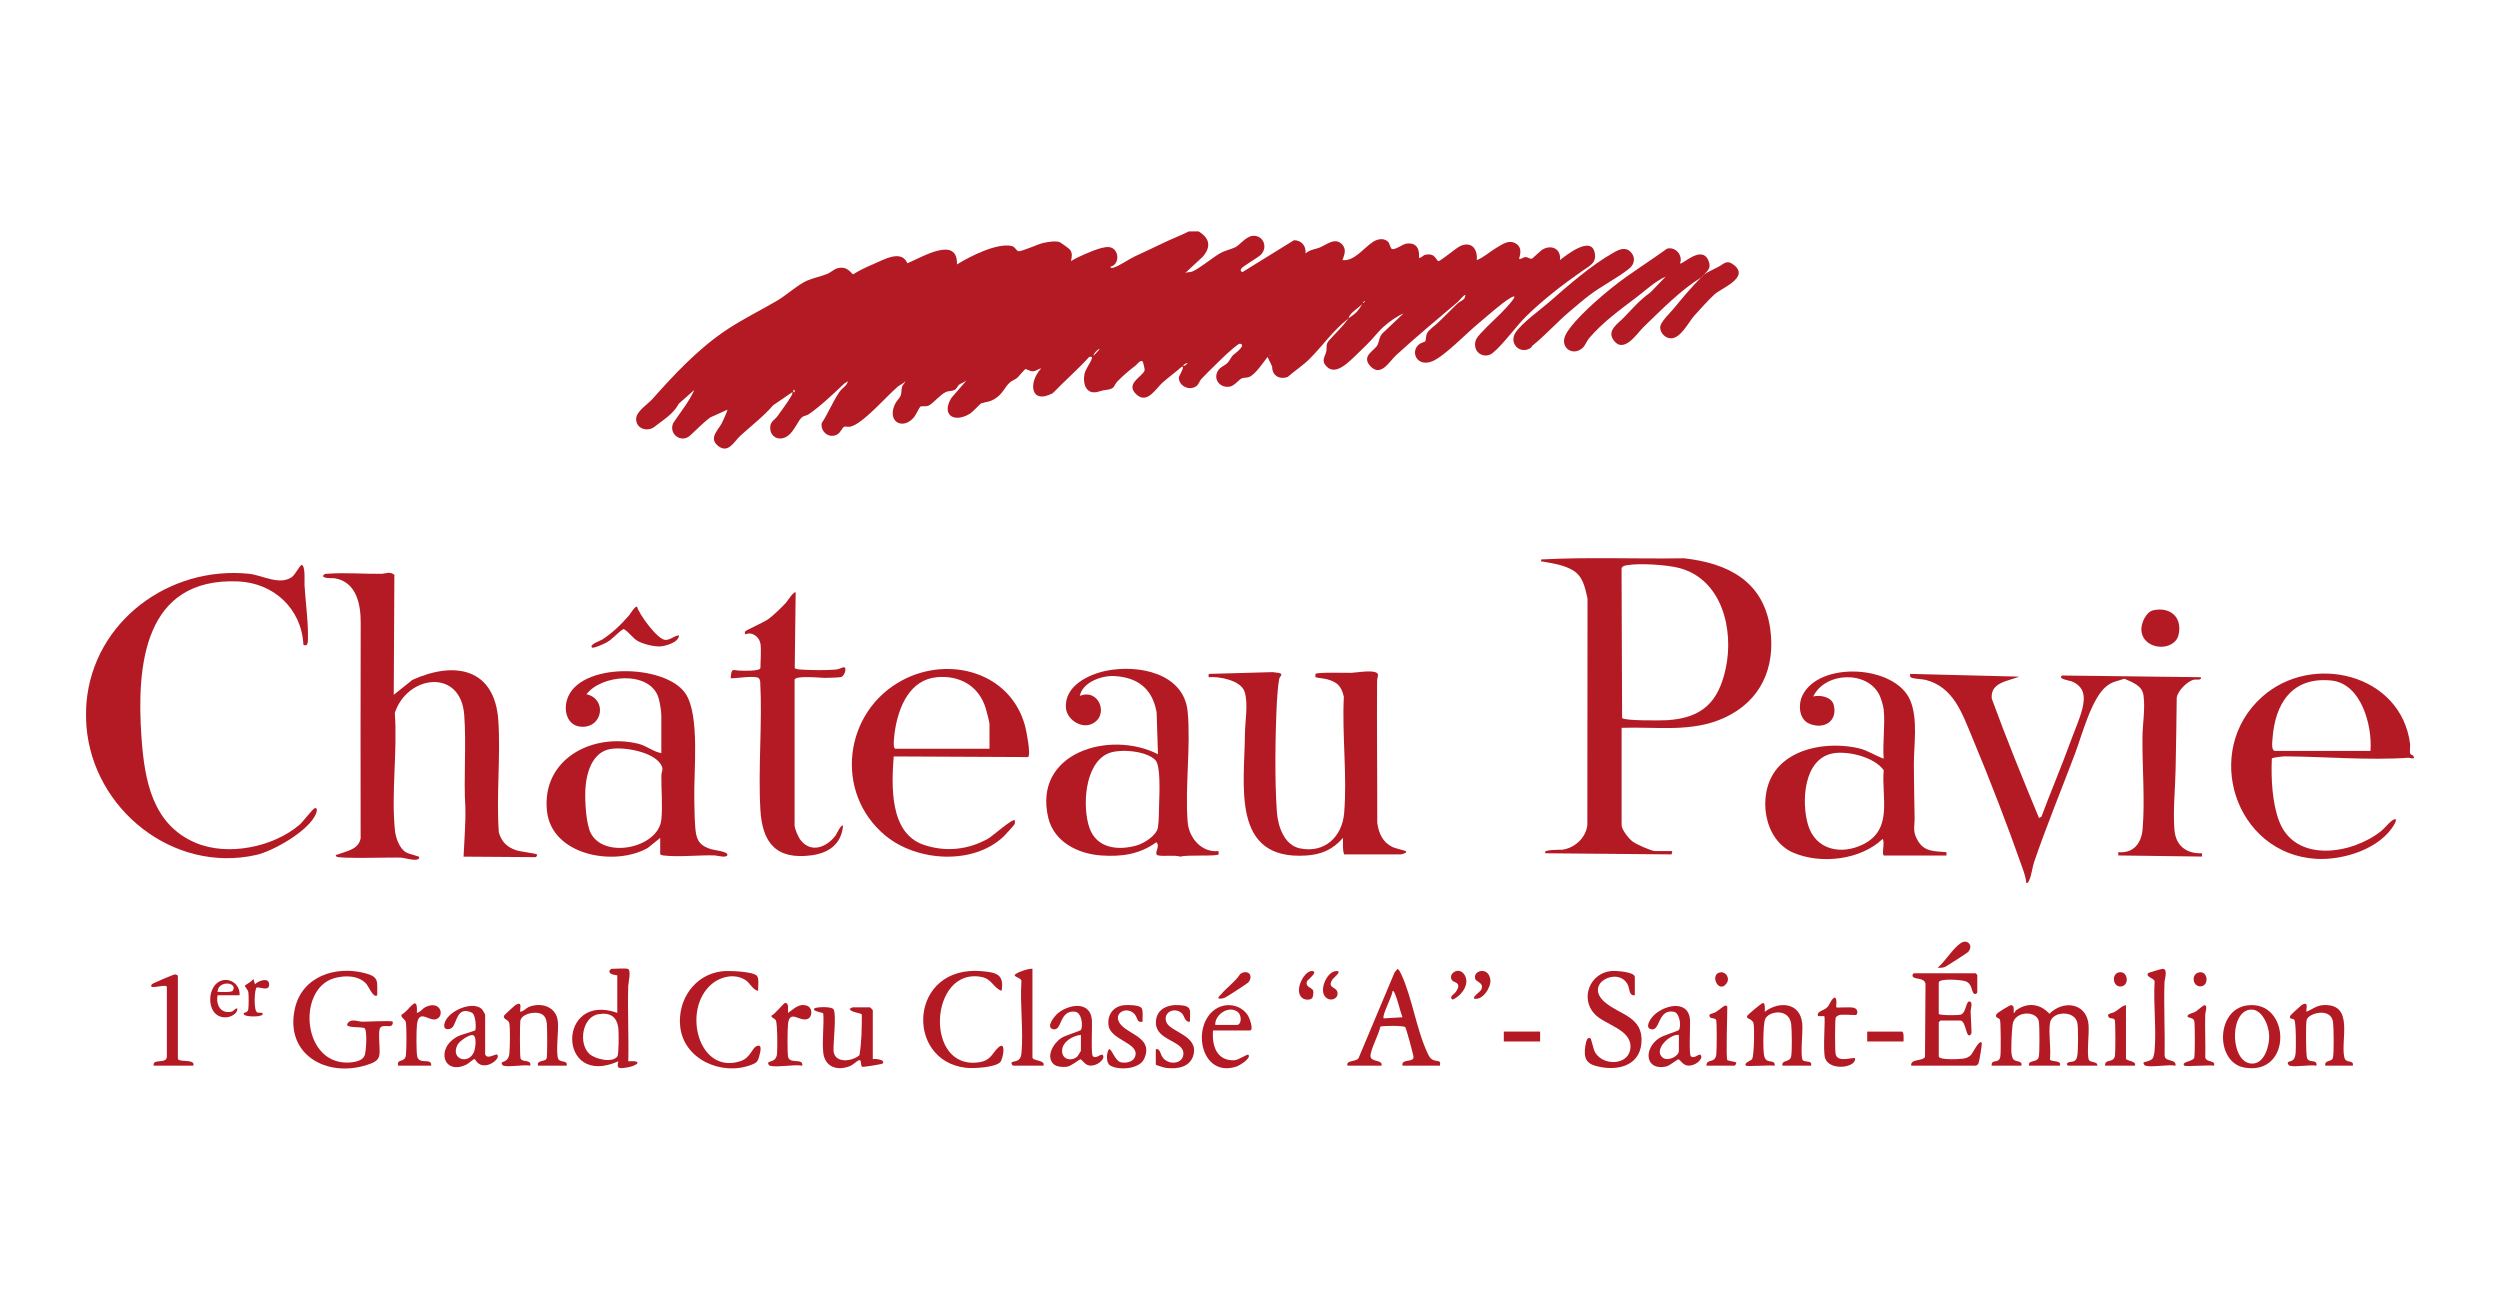 <?xml version="1.0" encoding="UTF-8"?>
<svg xmlns="http://www.w3.org/2000/svg" id="Calque_1" version="1.1" viewBox="0 0 200 104">
  <g id="az8Zq7">
    <g>
      <path d="M95.899,18.519c.892.543,1.005,1.242.312,2.028l-1.414,1.315c.166-.12.378-.062.569-.134.52-.197,1.628-1.103,2.18-1.431.455-.27.867-.323,1.256-.506.407-.191.87-.905,1.46-.927.817-.031,1.182.923.615,1.504-.261.268-1.474.928-1.589,1.141-.082.151-.012.175.095.266l4.138-2.559c.612.008.978.465.924,1.063.342-.323.795-.336,1.146-.482.517-.216,1.247-.865,1.801-.219.344.4.154.81.003,1.23.942.112,1.677-.95,2.428-1.447.352-.233.826-.35,1.187-.053.196.162.196.563.36.613.256.079.848-.39,1.141-.431.805-.11,1.077.415,1.006,1.141.211.01.295-.198.503-.246.813-.185.869.46,1.047.504.143.035,1.442-1.072,1.767-1.213.906-.394,1.388.261,1.309,1.132.581-.225,1.041-.677,1.57-.985.493-.287.976-.664,1.531-.355.687.383.24,1.201.291,1.249.181.024.33-.144.497-.152.183-.009.367.161.504.135.08-.015.684-.641.907-.761.733-.393,1.463.009,1.352.866.529-.41,2.465-1.952,2.775-.619.195.839-.382,1.067-.983,1.486-1.551,1.081-3.076,2.255-4.438,3.577-.866.841-1.866,2.284-2.734,2.991-.518.422-1.307.145-1.401-.531-.06-.434.129-.692.402-.996.658-.736,1.445-1.387,2.106-2.121.21-.233,1.106-1.226.304-.753-.732.431-1.899,1.496-2.596,2.072-.932.771-2.653,2.566-3.624,2.981-1.247.532-1.852-.793-1.032-1.382.109-.078.43-.166.455-.206.055-.085.024-.441.156-.681.128-.233.657-.616.887-.835.464-.442,1.015-1.011,1.528-1.506.184-.177.498-.251.583-.473.233-.604-.491.284-.524.312-1.67,1.417-3.362,2.82-4.983,4.308-.514.472-1.206,1.76-2.037.873-.786-.84.35-1.248.571-1.722.145-.312.127-.716.489-1.008l1.583-1.498c-.522.215-1.155.676-1.585,1.057-.456.404-.917,1.029-1.365,1.453-.442.418-1.16,1.161-1.585,1.497-.46.363-1.076.756-1.588.266-.504-.482-.164-.769-.062-1.211.085-.367-.077-.556.236-.908.568-.638,1.017-1.023,1.546-1.757.193-.154.476-.318.664-.523.144-.158.334-.429.438-.62-.275.278-.758.569-.976.876-.079.111-.101.231-.126.267-1.306,1.042-1.96,2.073-3.086,3.214-.538.545-1.205.968-1.781,1.473-.667.231-1.249-.119-1.239-.83l-.367-.775c-.347.438-.968,1.402-1.477,1.606-.205.082-.412.034-.593.112-.224.097-.58.589-.931.655-.868.162-1.455-.703-.87-1.398.15-.178.485-.315.657-.488.187-.188.274-.44.438-.619.052-.057,1.149-.819.57-.925-.268-.049-2.744,2.446-3.084,2.815-.183.199-.199.444-.45.607-.575.373-1.395-.086-1.353-.73.008-.12.549-.97.221-.842-.486.436-1.065.843-1.544,1.275-.518.466-1.192,1.693-2.031.975-1.04-.89.475-1.471.608-1.964.032-.119-.133-.705-.164-.727-.188-.131-.446.257-.571.352-.49.369-1.013.814-1.454,1.273-.277.288-.159.553-.773.648-.409.064-.303.024-.72.152-.964.297-1.281-.592-1.129-1.393.079-.416.497-.912.594-1.256.051-.181-.095-.137-.215-.126-.926,1.019-1.964,1.918-2.912,2.901-1.825.95-1.96-.9-.926-1.981-.236.027-.4.216-.661.228-.254.011-.529-.198-.608-.177-.046.012-.539.602-.649.698-.161.142-.451.237-.605.383-.402.382-.536.857-1.095,1.238-.492.335-.749.276-1.203.431-.061.021-.637.683-.944.857-1.289.73-2.235-.003-1.407-1.318l1.229-1.413c-.169.173-.46.244-.635.378-.116.089-.153.333-.402.435-.211.087-.413.046-.646.147-.42.181-1.071.957-1.38,1.085-.241.1-.551.02-.665.084-.056.032-.375.684-.473.807-.909,1.145-2.272.396-1.517-1.079.091-.178.362-.435.426-.631.074-.227.037-.457.106-.686.06-.199.227-.28.251-.452-.146.213-.422.293-.593.438-.888.753-2.794,2.976-3.788,3.202-.199.045-.429-.032-.509.007-.135.066-.29.471-.536.613-.651.376-1.367-.205-1.257-.896.508-.773.895-1.727,1.404-2.478.245-.362.604-.484.698-.886-.091.091-.222.125-.315.213-.796.754-1.919,1.827-2.839,2.445-.149.1-.372.115-.496.208-.352.264-.622,1.137-1.196,1.534-.685.473-1.485.022-1.362-.83.053-.364.375-.497.562-.762.307-.436.839-1.133,1.078-1.564.067-.122.153-.204.118-.365l-1.541,1.056c-.784.91-1.763,1.646-2.647,2.461-.474.437-.954,1.476-1.799.749-.698-.6.059-1.241.338-1.769.06-.113.492-1.047.451-1.089l-1.366.617c-.591.431-1.094.983-1.625,1.455-.706.628-1.724-.127-1.347-.995.58-.881,1.268-1.697,1.695-2.662l-1.236,1.097c-.469.865-1.242,1.287-1.942,1.845-.568.453-1.479.17-1.48-.61-0-.614.922-1.173,1.31-1.609,1.793-2.016,3.689-4.042,5.962-5.551,1.295-.86,2.686-1.529,4.023-2.319.728-.43,1.653-1.273,2.372-1.592.456-.202,1.131-.336,1.65-.552.252-.105.529-.373.791-.441.864-.223,1.116.499,1.266.478.479-.305,1.061-.582,1.584-.8.83-.346,2.257-1.215,2.743-.077,1.112-.447,4.037-2.268,3.968.093,1.024-.637,3.19-1.744,4.384-1.473.278.063.374.408.541.414.332.012,1.518-.559,1.987-.662.343-.075.994-.188,1.304-.061.083.034.765.52.817.592.234.321.154.573.087.926.338-.209.716-.393,1.083-.545.527-.219,1.641-.741,2.153-.532.63.257.65,1.342-.065,1.519-.026.135.134.106.216.084.434-.113,1.272-.699,1.732-.912.792-.367,1.554-.721,2.335-1.1.646-.313,1.331-.566,1.971-.891h.793ZM109.159,24.068l-.131.131c-.002.092.22-.052.131-.131ZM87.97,27.94c-.1-.093-.532.404-.485.526l.485-.526ZM101.582,28.38v.088c.057-.029.057-.059,0-.088ZM94.666,29.26c.167.035.238-.112.35-.22-.095-.021-.425.185-.35.22ZM63.566,31.373c.063-.124-.056-.235-.086-.175-.063.124.056.235.086.175Z" fill="#b41a24"></path>
      <path d="M6.918,56.201c.569-6.503,6.621-10.944,12.994-10.3,1.063.107,2.439.958,3.437.264.271-.189.666-1.0.791-.969.307.076.205,1.346.222,1.627.083,1.368.32,3.06.272,4.404-.008.237-.062.524-.362.351-.14-2.872-2.366-4.948-5.237-5.065-7.522-.307-8.133,6.703-7.712,12.548.243,3.366.87,6.894,4.319,8.362,2.575,1.096,6.218.355,8.325-1.448.293-.251,1.056-1.295,1.23-1.324.238-.04.137.307.085.438-.54,1.36-3.402,2.996-4.794,3.309-6.617,1.484-13.022-3.633-13.57-10.26-.044-.527-.046-1.412,0-1.937Z" fill="#b41a24"></path>
      <path d="M129.729,58.226v7.792c0,.358.587,1.09.889,1.313.289.214,1.496.756,1.798.756h1.366l-.052.265-10.079-.09c-.366-.319,1.23-.271,1.342-.287,1.001-.142,1.874-.95,1.995-1.968l.013-18.13c-.207-.91-.364-1.807-1.232-2.291-.72-.401-1.539-.515-2.339-.658-.146-.026-.151.054-.132-.173,3.792-.199,7.61-.032,11.413-.092,3.517.387,6.357,1.822,6.901,5.605.452,3.139-.748,5.815-3.658,7.152-2.62,1.204-5.421.706-8.225.805ZM130.148,45.218c-.226.042-.448.096-.423.369l.043,11.853c.167.231,3.146.205,3.622.174,2.788-.182,4.09-1.445,4.669-4.139.664-3.091-.282-7.102-3.69-8.028-.978-.266-3.243-.41-4.22-.229Z" fill="#b41a24"></path>
      <path d="M31.499,55.584l1.492-1.193c3.394-1.538,6.598-.93,6.876,3.263.193,2.916-.175,6.007.04,8.94.225.755.649,1.176,1.39,1.428.302.103,1.606.259,1.654.329.038.054-.014.179-.087.22l-5.779-.04c.054-1.308.176-2.612.144-3.925-.148-2.427.088-4.942-.089-7.396-.272-3.781-4.567-3.212-5.556-.175.223,3.014-.296,6.448.013,9.412.061.584.365,1.448.896,1.746.208.117.548.173.79.27.089.036.316.04.241.194-.145.299-1.139-.029-1.449-.046-.679-.037-4.972.108-5.157-.086-.155-.163.054-.145.131-.175.706-.28,1.623-.381,1.802-1.282-.005-5.757-.015-11.555.005-17.251.005-1.465-.329-3.252-2.077-3.557-.1-.018-1.049.043-.917-.226.103-.156.236-.126.391-.138,1.334-.102,2.872.026,4.237.009.361-.005.699-.219,1.06.081l-.05,9.599Z" fill="#b41a24"></path>
      <path d="M163.121,65.445l.195-.112c.751-2.018,1.603-4.004,2.336-6.029.289-.798.735-1.797.932-2.591.242-.978.177-1.777-.847-2.203-.119-.049-1.178-.205-.769-.469l11.103.135c.068.296-.376.14-.621.215-.507.156-1.227.876-1.312,1.418-.014,1.908-.056,3.813-.09,5.721-.027,1.52-.216,3.319-.095,4.842.101,1.279.946,1.938,2.206,1.89l-.001.263-6.696-.088 0-.263c1.19.108,1.841-.683,1.942-1.801.206-2.261-.031-5.068-.007-7.403.011-1.075.23-2.251.084-3.334-.109-.812-.894-1.047-1.533-1.339-.56.206-.913.201-1.408.585-1.214.943-1.973,3.911-2.532,5.394-1.076,2.854-2.299,5.814-3.281,8.694-.152.447-.198,1.044-.395,1.454-.049.103-.075.235-.225.216-.042-.44-.185-.843-.33-1.257-1.184-3.371-2.609-7.068-3.989-10.364-.808-1.929-1.492-4.051-3.739-4.628-.277-.071-.992-.072-1.186-.208-.104-.072-.039-.174-.052-.272l8.721.22c-.895.378-2.301.436-2.195,1.751,1.177,3.22,2.473,6.397,3.784,9.562Z" fill="#b41a24"></path>
      <path d="M107.528,68.351c-.143-.426-.075-.879-.089-1.321-.804.931-1.713,1.33-2.947,1.412-6.035.399-4.929-5.623-4.897-9.736.008-.991.283-2.466-.036-3.389-.309-.895-2.037-1.22-2.867-1.141v-.263s5.139-.143,5.139-.143c.151.048.646.024.677.189.017.089-.147.213-.173.354-.093.497-.157,1.324-.184,1.841-.13,2.568-.187,6.273 0,8.811.084,1.135.581,2.647,1.848,2.907,1.967.404,3.37-.921,3.532-2.819.254-2.966-.179-6.31-.024-9.314-.201-.848-.511-1.167-1.333-1.397-.182-.051-.904-.131-.936-.166-.009-.01-.008-.252 0-.262.124-.152,2.471-.078,2.867-.086.379-.008,2.052-.326,2.134.139.017.094-.071.345-.073.514-.025,3.784.021,7.569.014,11.352.126.844.429,1.55,1.233,1.938.163.079,1.008.281,1.049.318.163.148-.352.263-.397.263h-4.537Z" fill="#b41a24"></path>
      <path d="M52.818,67.03l-.998.807c-2.653,1.508-7.703.606-8.065-2.975-.421-4.164,3.663-6.249,7.304-5.363.68.166,1.198.642,1.847.751v-3.037c0-.318-.131-1.113-.239-1.434-.73-2.157-4.549-1.809-5.751-.239,1.628.359,1.339,2.603-.309,2.604-1.166 0-1.536-1.167-1.253-2.139.895-3.074,7.854-2.902,9.475-.539,1.187,1.73.657,6.31.715,8.53.02.751.012,2.177.167,2.826.16.667.553.911,1.176,1.114.224.073,1.359.183,1.304.456-.057.28-.812.048-1.009.042-1.267-.042-2.856.149-4.061.008-.089-.01-.304-.04-.304-.137v-1.277ZM48.831,59.92c-1.492.254-1.944,1.994-2.003,3.281-.04.872.046,2.757.46,3.501,1.137,2.044,5.378,1.105,5.619-1.124.119-1.105-.013-2.395.002-3.52.005-.375.218-.499-.051-.922-.635-1.001-2.934-1.401-4.027-1.215Z" fill="#b41a24"></path>
      <path d="M150.697,56.773c-.03-.284-.207-.896-.337-1.16-.978-2.003-4.358-1.855-5.3.105.552-.146,1.465.04,1.632.656.359,1.325-.788,2.02-1.958,1.517-.82-.353-.891-1.522-.542-2.247,1.342-2.788,7.466-2.449,8.637.408.621,1.514.277,3.509.28,5.139.003,1.419.039,2.786.059,4.215.01.737-.184,1.099.257,1.848.541.92,1.35.828,2.294.922l-.001.264h-4.978c-.26,0,.087-1.099-.133-1.321-1.763,1.68-4.93,2.04-7.135,1.1-2.38-1.014-2.893-4.587-1.448-6.553,1.441-1.96,4.497-2.324,6.716-1.794.697.167,1.287.59,1.955.819-.097-1.252.13-2.689,0-3.918ZM146.622,60.272c-2.352.442-2.521,3.903-1.978,5.721.601,2.013,2.663,2.428,4.411,1.553,2.418-1.21,1.452-3.716,1.641-5.929-.731-1.044-2.858-1.574-4.074-1.345Z" fill="#b41a24"></path>
      <path d="M97.485,68.087c-.012.072.019.237-.001.262-.146.181-2.596.014-3.039.184-.545-.155-1.263-.005-1.762-.094-.492-.088.21-.721-.178-1.058-1.341.968-2.774,1.169-4.403,1.057-1.833-.125-3.767-1.066-4.234-2.988-1.277-5.26,4.946-7.07,8.77-5.111l-.11-3.367c-.343-1.873-1.492-2.773-3.366-2.887-1.017-.062-2.554.485-2.778,1.588,1.578-.644,2.403,1.659.901,2.266-.841.34-1.932-.395-2.008-1.293-.151-1.767,1.812-2.706,3.269-2.993,2.53-.498,6.184.192,6.469,3.298.257,2.802-.223,5.984-.002,8.806.1,1.278,1.103,2.467,2.47,2.33ZM92.433,60.809c-.716-.748-2.861-.93-3.78-.536-1.896.815-2.077,4.272-1.501,5.945.565,1.64,2.256,1.847,3.764,1.423.599-.168,1.618-.799,1.718-1.452.085-.552.081-1.359.097-1.929.02-.72.138-2.995-.299-3.451Z" fill="#b41a24"></path>
      <path d="M71.495,60.515c-.175,2.357-.34,6.139,2.398,7.069,1.756.597,3.579.405,5.18-.508.323-.184,1.947-1.631,2.112-1.454.01.011.012.236-.002.291-.017.064-.772.89-.875.989-2.444,2.334-6.962,2.027-9.472-.05-4.156-3.44-3.335-9.96,1.374-12.445,3.721-1.964,8.626-.64,9.793,3.662.102.374.49,2.315.242,2.497l-10.751-.051ZM79.16,59.899v-1.981c0-.142-.244-1.072-.308-1.277-.544-1.76-2.065-2.627-3.88-2.468-2.17.191-3.059,2.322-3.366,4.207-.036.223-.231,1.518.022,1.518h7.533Z" fill="#b41a24"></path>
      <path d="M193.05,60.445c.24.388-.251.166-.373.175-3.148.221-6.684-.09-9.866-.112-.176-.001-.995.081-1.065.177-.065,1.558.023,3.515.575,4.984,1.276,3.395,5.814,2.685,8.151.831.323-.256.571-.626.916-.867.357-.249.334-.003.174.284-1.109,1.996-4.128,2.926-6.29,2.789-6.485-.41-9.12-8.638-4.316-12.948,3.996-3.584,11.131-1.86,11.85,3.745.031.238-.055.581.015.78.041.119.207.127.228.161ZM189.637,60.075c.162-2.015-.728-5.392-3.129-5.634-3.144-.317-4.521,1.835-4.711,4.71-.016.24-.107.923.219.923h7.621Z" fill="#b41a24"></path>
      <path d="M60.835,51.491c-.088-.532-.66-.982-1.188-.747-.078-.001-.059-.179-.043-.219.04-.096,1.536-.758,1.84-.979.421-.306,1.057-.921,1.42-1.311.097-.105.66-.985.79-.838l-.075,6.062c.146.076.305.093.468.105.746.054,2.095.071,2.828.001.287-.028.417-.152.612-.182.298-.047.099.689-.193.777-.17.051-1.06.068-1.319.072-.299.004-2.408-.228-2.408.165v11.621c0,.278.296.952.483,1.19.851,1.089,2.108.556,2.804-.376.051-.068.445-.94.589-.77-.132,1.46-1.132,2.18-2.523,2.364-2.802.371-3.935-.975-4.088-3.638-.193-3.365.168-6.902-.016-10.285-.026-.079-.052-.185-.11-.242-.259-.256-1.813.022-2.249.002.058-.89.158-.627.745-.612.231.006,1.633.068,1.633-.224,0-.548.081-1.446,0-1.937Z" fill="#b41a24"></path>
      <path d="M136.337,21.953c.221-.168.831-.445,1.119-.598.458-.243.678-.618,1.263-.154,1.269,1.005-.998,1.843-1.546,2.337-.449.405-1.213,1.25-1.63,1.717-.453.507-1.099,1.849-1.893,1.811-.441-.021-.818-.413-.835-.852-.017-.432.8-1.185,1.091-1.539.68-.828,1.394-1.687,2.166-2.458.033-.02.056-.067.088-.088.032-.027.059-.067.088-.088.035-.024.058-.065.088-.088Z" fill="#b41a24"></path>
      <path d="M136.073,22.217c-1.596.962-3.179,2.589-4.572,3.927-.518.497-1.552,2.155-2.376,1.124-.645-.808.318-1.381.781-1.862.66-.685,1.311-1.446,2.116-1.999l1.232-1.277c-.838.368-1.571,1.071-2.296,1.622-1.34,1.018-2.721,2.01-3.831,3.303-.172.2-.305.587-.532.789-.798.708-1.896-.082-1.308-1.131.667-1.189,2.741-2.967,3.834-3.828,1.354-1.067,2.844-1.977,4.239-2.989.675-.195,1.298.535,1.04,1.177.158.164,1.742-1.536,2.281-.211.212.521.01.72-.343,1.092-.028.03-.058.061-.088.088-.031.027-.059.068-.088.088-.032.027-.059.059-.088.088Z" fill="#b41a24"></path>
      <path d="M122.626,27.621c-.074.058-.088.169-.23.25-.83.475-1.69-.41-1.163-1.248.474-.754,1.965-1.815,2.674-2.434,1.573-1.372,3.337-2.934,5.178-3.981.466-.265.969-.49,1.398-.019.368.404.281.949-.131,1.285-.914.744-2.24,1.405-3.218,2.154-.499.382-1.054.864-1.544,1.274-.982.821-1.994,1.953-2.962,2.72Z" fill="#b41a24"></path>
      <path d="M30.176,79.621c-.293.272-.689-.716-.881-.925-.628-.681-1.727-.678-2.556-.442-3.043.865-2.563,7.131,1.366,6.736.396-.04.957-.172,1.08-.593.107-.364.197-1.845.004-2.116-.15-.21-1.88.059-1.304-.505.285-.279.776-.046,1.099-.039.355.007,2.336-.113,2.427-.003.037.045.009.244-.086.309-.211.145-.768-.11-.927.218-.171.352.032,1.643-.049,2.152-.078.491-.579.647-.983.778-3.245,1.053-6.615-.841-5.769-4.533.583-2.545,3.242-3.416,5.58-2.811,1.16.3.999.629,1.001,1.773Z" fill="#b41a24"></path>
      <path d="M159.331,85.255c-.037-.606.594-.078.699-.754.047-.303.04-2.818-.038-2.943-.088-.14-.508-.151-.218-.483.073-.084,1.008-.664,1.103-.663.295.003.214.422.217.617.127.012.077-.122.195-.206.909-.65,1.915-.54,2.667.279,1.1-1.114,2.953-.885,3.127.852.067.672-.148,2.32.015,2.802.103.304.708.11.69.499h-2.335c-.019,0-.148-.098-.089-.177.199-.267.691.073.816-.594.083-.44.085-2.163.016-2.614-.165-1.074-2.064-1.019-2.201-.01-.118.871.098,1.994 0,2.895.052.22.975.027.797.498h-2.467c-.11-.491.637-.203.774-.679.083-.288.065-2.415.02-2.8-.112-.958-1.948-.941-2.108.186-.065.46-.152,2.015-.075,2.436.022.12.067.288.156.372.22.209.726.068.616.485h-2.379Z" fill="#b41a24"></path>
      <path d="M155.102,81.117c.076.119,1.543.122,1.767.049.472-.153.385-1.27.781-1.013.151.098.005.581.002.74-.006.288.104,1.737.052,1.811-.434.605-.38-1.059-.885-1.059h-1.586c-.009,0-.132.123-.132.132v2.729c0,.33,1.81.234,2.098.16.182-.047.318-.121.457-.248.182-.166.652-1.243.88-1.012.058.059-.189,1.486-.247,1.639-.037.097-.15.21-.237.21h-5.154c-.089-.571.923-.34,1.102-.703l.041-5.854c-.097-.51-.855-.317-1.014-.571-.082-.13.042-.267.091-.267h4.934c.009,0,.132.123.132.132v1.409c0,.042-.146.186-.267.091-.223-.175-.119-.791-.682-.992-.332-.118-2.135-.256-2.135.108v2.509Z" fill="#b41a24"></path>
      <path d="M107.793,85.255c-.112-.472.645-.278.886-.591l2.885-6.866.238-.289c.155.109.213.252.289.414.879,1.873,1.226,4.465,2.117,6.336.09.188.187.394.375.505.359.211.722-.038.61.491h-2.995c-.107-.575.834-.236.886-.662.016-.129-.584-2.325-.664-2.421-.117-.14-1.934-.121-1.994-.035-.086.538-.828,1.912-.784,2.367.047.496,1.0.239.882.751h-2.731ZM112.197,81.381c-.223-.588-.357-1.336-.613-1.896-.04-.087-.054-.207-.179-.217.013.365-.894,2.007-.706,2.201l1.498-.088Z" fill="#b41a24"></path>
      <path d="M80.129,79.268c-.662-.24-.77-.94-1.58-1.105-4.227-.861-4.659,7.57-.158,6.807.893-.151.974-.713,1.473-1.169.664-.607.38.932.155,1.168-.418.44-2.152.519-2.744.453-4.92-.549-4.569-8.263,1.301-7.727,1.141.104,1.772.251,1.553,1.573Z" fill="#b41a24"></path>
      <path d="M60.548,78.058c.207.22.075.907.111,1.21-.448-.069-.624-.609-1.027-.866-.859-.547-1.979-.288-2.715.34-2.387,2.039-1.035,7.294,2.353,6.138.733-.25.911-1.015,1.212-1.166.545-.274.349.421.255.783-.124.48-.237.543-.697.713-2.328.858-5.351-.462-5.625-3.091-.222-2.124,1.133-4.135,3.315-4.413.511-.065,2.485-.002,2.818.352Z" fill="#b41a24"></path>
      <path d="M130.787,79.62c-.473.064-.408-.501-.552-.813-.711-1.547-3.62-.135-1.828,1.386,1.187,1.007,3.085,1.145,2.907,3.256-.165,1.951-2.153,2.276-3.738,1.8-.873-.262-.866-.946-.715-1.761.031-.17.117-.538.356-.435.106.046.231.891.411,1.174.702,1.1,2.726.98,2.809-.423.087-1.468-2.039-1.797-2.87-2.685-1.166-1.246-.388-3.265,1.326-3.436.324-.032,1.893.049,1.893.483v1.453Z" fill="#b41a24"></path>
      <path d="M50.219,77.507c.303.093.048,1.107.04,1.361-.06,2.008.052,4.027.003,6.035,1.282-.087.674.382-.154.505-.533.079-.815.115-.639-.505-4.9,2.192-4.921-5.588-.087-3.874v-2.993c0-.042-.727-.017-.616-.395.006-.02.122-.133.131-.133.29,0,1.127-.06,1.321,0ZM47.862,81.138c-1.301.223-1.611,2.388-.685,3.195.46.4,1.818.729,2.212.18.124-.173.117-1.884.082-2.208-.105-.978-.65-1.331-1.609-1.167Z" fill="#b41a24"></path>
      <path d="M40.264,85.255c-.052-.015-.151-.14-.132-.219.037-.15.554-.039.621-.789.041-.456.072-1.985-.006-2.38-.065-.33-.514-.298-.43-.604.016-.06.854-.819.912-.855.653-.399.304.421.401.532.275-.035.447-.295.705-.395.987-.383,2.162.001,2.29,1.143.087.776-.169,2.357.017,2.977.117.39.813.106.688.589h-2.291c-.113-.494.582-.267.69-.587.07-.206.053-2.466.014-2.803-.072-.636-.391-.858-1.015-.842-.408.01-1.044.218-1.104.662-.041.306-.043,2.798.019,2.983.12.359.892.053.778.587-.56-.102-1.676.138-2.158,0Z" fill="#b41a24"></path>
      <path d="M183.162,85.255c-.068-.019-.179-.2-.132-.263.115-.153.55.034.621-.745.033-.368.042-2.512-.113-2.669-.124-.126-.439-.014-.32-.316.023-.058.851-.817.909-.853.653-.399.304.421.401.532.469-.208.812-.51,1.364-.534,2.464-.107,1.342,2.766,1.651,4.169.122.556.773.153.685.68h-2.203c-.093-.489.544-.265.617-.66.08-.433.059-2.34.002-2.819-.146-1.23-2.008-.724-2.115-.172-.074.384-.056,2.577.02,2.974.105.547.838.077.771.677-.56-.102-1.676.138-2.158,0Z" fill="#b41a24"></path>
      <path d="M139.685,85.255c-.228-.224.412-.397.484-.529.164-.301.201-2.47.114-2.842-.102-.437-.633-.324-.502-.627.032-.075,1.168-1.041,1.268-1.021.19.038.131.542.135.705,1.146-.876,2.825-.747,2.993.925.069.684-.151,2.41.013,2.893.096.283.836.003.693.496h-2.291c-.072-.513.604-.223.702-.751.078-.421.055-2.085.003-2.551-.149-1.337-1.822-1.081-2.091-.417-.16.395-.177,2.491-.073,2.932.175.743.874.182.843.787-.306-.061-2.209.08-2.291,0Z" fill="#b41a24"></path>
      <path d="M69.822,84.727c.236-.04,1.038.049.793.351-.052.064-1.536.289-1.616.272-.195-.043-.032-.605-.276-.533-.187.054-.46.37-.752.481-1.043.399-2.013.035-2.116-1.139-.086-.978.067-2.083.009-3.075-.027-.101-.926-.172-.71-.405.116-.125,1.406-.191,1.542.086.233.477-.054,2.688-.01,3.347.124.986,1.508.811,2.071.298.177-1.047.187-2.159.189-3.235-.038-.161-.933-.155-.973-.497.09.027.189-.089.22-.089h1.41c.016,0,.22.205.22.22v3.918Z" fill="#b41a24"></path>
      <path d="M179.749,80.436c3.491-.497,3.701,5.632-.178,4.974-2.352-.399-2.321-4.619.178-4.974ZM179.924,80.783c-1.642.32-1.454,4.424.33,4.301.943-.065,1.305-1.474,1.281-2.245-.024-.804-.595-2.254-1.611-2.055Z" fill="#b41a24"></path>
      <path d="M134.291,82.418c.231-.225.112-1.381-.379-1.475-1.315-.251-1.068,1.584-1.829,1.395-.496-.123-.088-.763.116-.999.779-.902,2.813-1.438,2.994.174.052.461-.107,2.866.081,3.0.277.196.556-.177.753-.138.273.242-.187.633-.404.739-.921.45-1.138-.348-1.355-.365-.085-.007-.699.515-.99.575-1.693.35-1.808-1.459-.526-2.286.301-.194,1.48-.561,1.539-.619ZM134.311,82.79c-.733-.08-2.041,1.18-1.319,1.802.424.365,1.319-.087,1.319-.525v-1.277Z" fill="#b41a24"></path>
      <path d="M84.297,85.139c-.669-.625-.007-1.701.616-2.103.301-.194,1.48-.561,1.539-.619.205-.202.135-1.418-.461-1.483-1.275-.138-1.006,1.587-1.747,1.403-.615-.153.118-1.049.376-1.267.849-.718,2.549-1.021,2.724.452.055.464-.088,2.862.092,2.99.277.196.556-.177.753-.138.273.242-.187.633-.404.739-.921.45-1.138-.348-1.355-.365-.082-.006-.719.534-1.063.59-.301.048-.838.017-1.069-.198ZM86.472,82.79c-.653.062-1.503.557-1.506,1.276-.003.719.774.86,1.215.457.036-.033.291-.43.291-.457v-1.277Z" fill="#b41a24"></path>
      <path d="M38.81,84.33c.139.49.854-.071.969.044.267.27-.604,1.041-1.297.812-.334-.11-.474-.461-.509-.461-.125-.001-.454.336-.631.425-1.842.931-2.545-1.268-.736-2.233.271-.144,1.356-.433,1.404-.489.095-.109.073-1.263-.276-1.423-1.203-.552-1.181.862-1.568,1.208-.194.173-.594.175-.623-.084-.115-1.053,2.176-2.173,2.999-1.405.053.049.269.41.269.436v3.17ZM37.73,82.804c-.325.047-.989.494-1.141.803-.565,1.148.91,1.591,1.331.539.125-.314.273-1.408-.19-1.341Z" fill="#b41a24"></path>
      <path d="M97.044,82.438c-.107,1.197.285,2.456,1.715,2.381.316-.017,1.035-.513,1.104-.444.275.278-.708.87-.945.948-2.804.924-3.623-3.113-1.788-4.516.865-.661,2.137-.483,2.719.456.118.191.471,1.174.146,1.174h-2.951ZM97.221,81.997h1.718c.394,0,.425-.766.076-1.044-.697-.553-1.848.212-1.794,1.044Z" fill="#b41a24"></path>
      <path d="M15.464,85.255h-3.172c-.1-.629,1.057-.073,1.057-.748v-5.547c0-.309-1.608.306-1.192-.223.062-.079,1.744-.791,1.859-.788.081.002.214.08.214.13v6.603c0,.348,1.437-.008,1.233.572Z" fill="#b41a24"></path>
      <path d="M82.596,77.507v7.087c0,.295,1.058.194.881.66h-2.423c-.032,0-.151-.133-.132-.219.052-.231.717.074.797-.79.166-1.815-.131-3.882-.006-5.725.052-.294-.609-.345-.526-.529.079-.174,1.159-.549,1.409-.485Z" fill="#b41a24"></path>
      <path d="M91.297,80.609c.192.192.081.851.109,1.124-.479.118-.378-.327-.657-.621-.69-.728-1.968.088-.929,1.017.796.712,2.423,1.047,1.709,2.587-.383.826-2.029.925-2.711.527-.344-.201-.319-1.015-.098-1.309.229-.049.471.956.969,1.054.505.099,1.129-.088,1.162-.671.05-.909-2.017-1.169-2.168-2.283-.111-.825.355-1.498,1.189-1.613.306-.042,1.21-.026,1.425.189Z" fill="#b41a24"></path>
      <path d="M92.463,83.934c.364-.08.343.403.58.697.502.624,1.666.479,1.629-.387-.042-.993-2.166-1.014-2.2-2.387-.028-1.117.921-1.517,1.889-1.447,1.047.076.831.413.833,1.323-.421.069-.42-.485-.684-.705-.553-.462-1.463-.064-1.214.71.264.821,2.568,1.072,2.19,2.62-.255,1.044-1.337,1.194-2.266,1.065-.082-.011-.757-.216-.757-.256v-1.233Z" fill="#b41a24"></path>
      <path d="M172.256,48.824c1.347-.304,2.346.549,2.033,1.944-.314,1.401-2.841,1.29-2.978-.334-.046-.546.361-1.478.944-1.61Z" fill="#b41a24"></path>
      <path d="M171.621,85.255c-.068-.019-.179-.199-.132-.263.023-.031.554-.099.709-.304.117-.154.158-.507.174-.706.146-1.747-.115-3.692-.003-5.462.007-.257-.737-.35-.529-.659.035-.051,1.113-.363,1.189-.357.426.033.138.813.129,1.1-.06,1.932.045,3.876.012,5.809-.011.596.939.247.873.841-.624-.115-1.885.154-2.423,0Z" fill="#b41a24"></path>
      <path d="M61.584,85.255c-.054-.015-.15-.14-.132-.219.044-.188.628-.035.706-.704.045-.384.042-2.502-.099-2.722-.091-.142-.379-.193-.343-.36.258-.086.982-1.015,1.099-1.017.335-.005.202.585.223.796.496-.309.842-.78,1.501-.576.483.149.469.893.082,1.058-.637.271-1.41-.781-1.576.363-.049.341-.068,2.45.009,2.704.172.573,1.215.033,1.128.677-.667-.123-2.024.165-2.599,0Z" fill="#b41a24"></path>
      <path d="M31.851,85.255c-.137-.601.536-.191.621-.832.054-.412.066-2.268-.006-2.644-.051-.266-.419-.358-.345-.606.631-.317,1.309-1.774,1.228-.144.291-.055.436-.345.714-.474,1.211-.566,1.54.769.809.986-.57.169-1.358-.861-1.515.421-.049.399-.069,2.285.031,2.595.209.644,1.159.024,1.106.699h-2.643Z" fill="#b41a24"></path>
      <path d="M50.967,48.542c.183.643,1.632,2.611,2.247,2.65.408.026.709-.341,1.101-.361.019.528-1.026.845-1.454.879-.506.04-1.344-.168-1.796-.404-.478-.249-.719-.746-1.184-.989-.479.297-.828.77-1.318,1.059-.17.1-1.106.53-1.206.423-.225-.242.649-.524.819-.633.804-.517,1.509-1.199,2.133-1.918.112-.129.512-.813.658-.705Z" fill="#b41a24"></path>
      <path d="M147.129,81.205c-.044.009-.239.135-.264.176-.078.129-.083,2.76-.005,2.998.224.69,1.531.115,1.547.304.066.73-1.99,1.013-2.386.006-.224-.57.039-3.276-.081-3.397-.023-.023-.374.014-.485.001-.184-.36.407-.438.663-.658.321-.276.318-.671.657-.839.25.116.077.736.133.792.05.05,1.126-.054,1.414.039.396.129.271.577.128.577-.354,0-1.024-.062-1.321,0Z" fill="#b41a24"></path>
      <path d="M170.079,80.413v4.27c0,.208.908.19.705.572h-2.379c-.038-.587.71-.163.797-.832.037-.282.039-2.657-.015-2.811-.071-.202-.379-.095-.479-.226-.239-.314.25-.315.462-.431.317-.173.559-.487.909-.543Z" fill="#b41a24"></path>
      <path d="M138.187,84.815c.02.03.683.146.704.177.049.07-.083.263-.132.263h-2.247c.021-.626.701-.111.795-.923.035-.306.048-2.549-.013-2.72-.07-.198-.387-.105-.479-.226-.228-.298.189-.282.406-.398.218-.116.642-.501.786-.538.097-.025.179.063.179.094,0,.552-.118,4.092,0,4.27Z" fill="#b41a24"></path>
      <path d="M174.749,85.255c-.317-.325.729-.321.794-.659.059-.307.059-2.601 0-2.908-.067-.345-.637-.211-.529-.438.08-.17.482-.217.646-.323.137-.089.616-.536.717-.514.248.053.047.567.042.745-.035,1.143.033,2.293.004,3.437.08.436.824.178.705.66-.308-.064-2.296.085-2.379,0Z" fill="#b41a24"></path>
      <path d="M19.164,79.62h-1.762c-.132.759.226,1.487,1.099,1.319.232-.045.258-.278.486-.262.025.446-.564.701-.924.712-1.671.05-1.603-2.786-.153-2.984.706-.097,1.323.509,1.254,1.215ZM18.624,79.257c.426-.684-1.177-.875-1.221.099.22-.012,1.127.054,1.221-.099Z" fill="#b41a24"></path>
      <path d="M20.398,78.74c.263-.274,1.086-.585,1.13-.025.051.643-.736.228-.985.283-.183.04-.278,1.838.029,1.988.179.087.475-.06.44.174-.158.242-1.744.208-1.496-.129.013-.018.269-.021.335-.239.053-.173.05-1.179.021-1.396-.031-.237-.333-.477-.268-.566.025-.035.598-.33.66-.528l.133.438Z" fill="#b41a24"></path>
      <rect x="120.303" y="82.526" width="2.907" height=".792" fill="#b41a24"></rect>
      <path d="M152.283,83.318h-2.907v-.792h2.775c.184,0,.132.646.132.792Z" fill="#b41a24"></path>
      <path d="M155.014,77.418c.606-.506,1.226-1.568,1.855-1.975.57-.369,1.038.273.557.733-.083.08-1.718,1.136-1.82,1.174-.205.077-.377.085-.592.068Z" fill="#b41a24"></path>
      <path d="M99.93,77.881c.196.196.107.531-.073.721-.085.089-1.741,1.165-1.868,1.214-.172.067-.32.088-.504.068-.038-.166.094-.208.176-.308.467-.569,1.126-1.003,1.54-1.63.171-.18.549-.245.729-.065Z" fill="#b41a24"></path>
      <path d="M117.925,79.884c-.115-.15.505-.563.571-.705.26-.56-.394-.623-.472-.85-.239-.693,1.056-1.048,1.204.038.082.602-.624,1.709-1.304,1.516Z" fill="#b41a24"></path>
      <path d="M104.953,79.863c-.157.157-.534.131-.719.012-.797-.513.073-2.188.698-2.193.618-.005-.31.699-.355.795-.222.478.397.54.472.761.049.145.011.517-.096.624Z" fill="#b41a24"></path>
      <path d="M106.798,77.698c.712-.104-.083.493-.174.623-.482.685.182.63.331.949.247.53-.437.929-.882.529-.605-.544.073-2.005.725-2.1Z" fill="#b41a24"></path>
      <path d="M116.577,78.677c-.086-.097-.306-.132-.388-.227-.431-.498.497-1.195.963-.479.484.745-.235,1.695-.943,2.001-.324-.232.116-.415.256-.622.135-.2.307-.454.112-.673Z" fill="#b41a24"></path>
      <path d="M169.528,77.785c.707-.137.862,1.059.152,1.134-.649.068-.798-1.008-.152-1.134Z" fill="#b41a24"></path>
      <path d="M175.958,77.785c.703-.107.778,1.123.068,1.124-.638.001-.76-1.019-.068-1.124Z" fill="#b41a24"></path>
      <path d="M137.634,77.786c.418-.063.783.441.504.861-.627.941-1.421-.722-.504-.861Z" fill="#b41a24"></path>
    </g>
  </g>
</svg>
